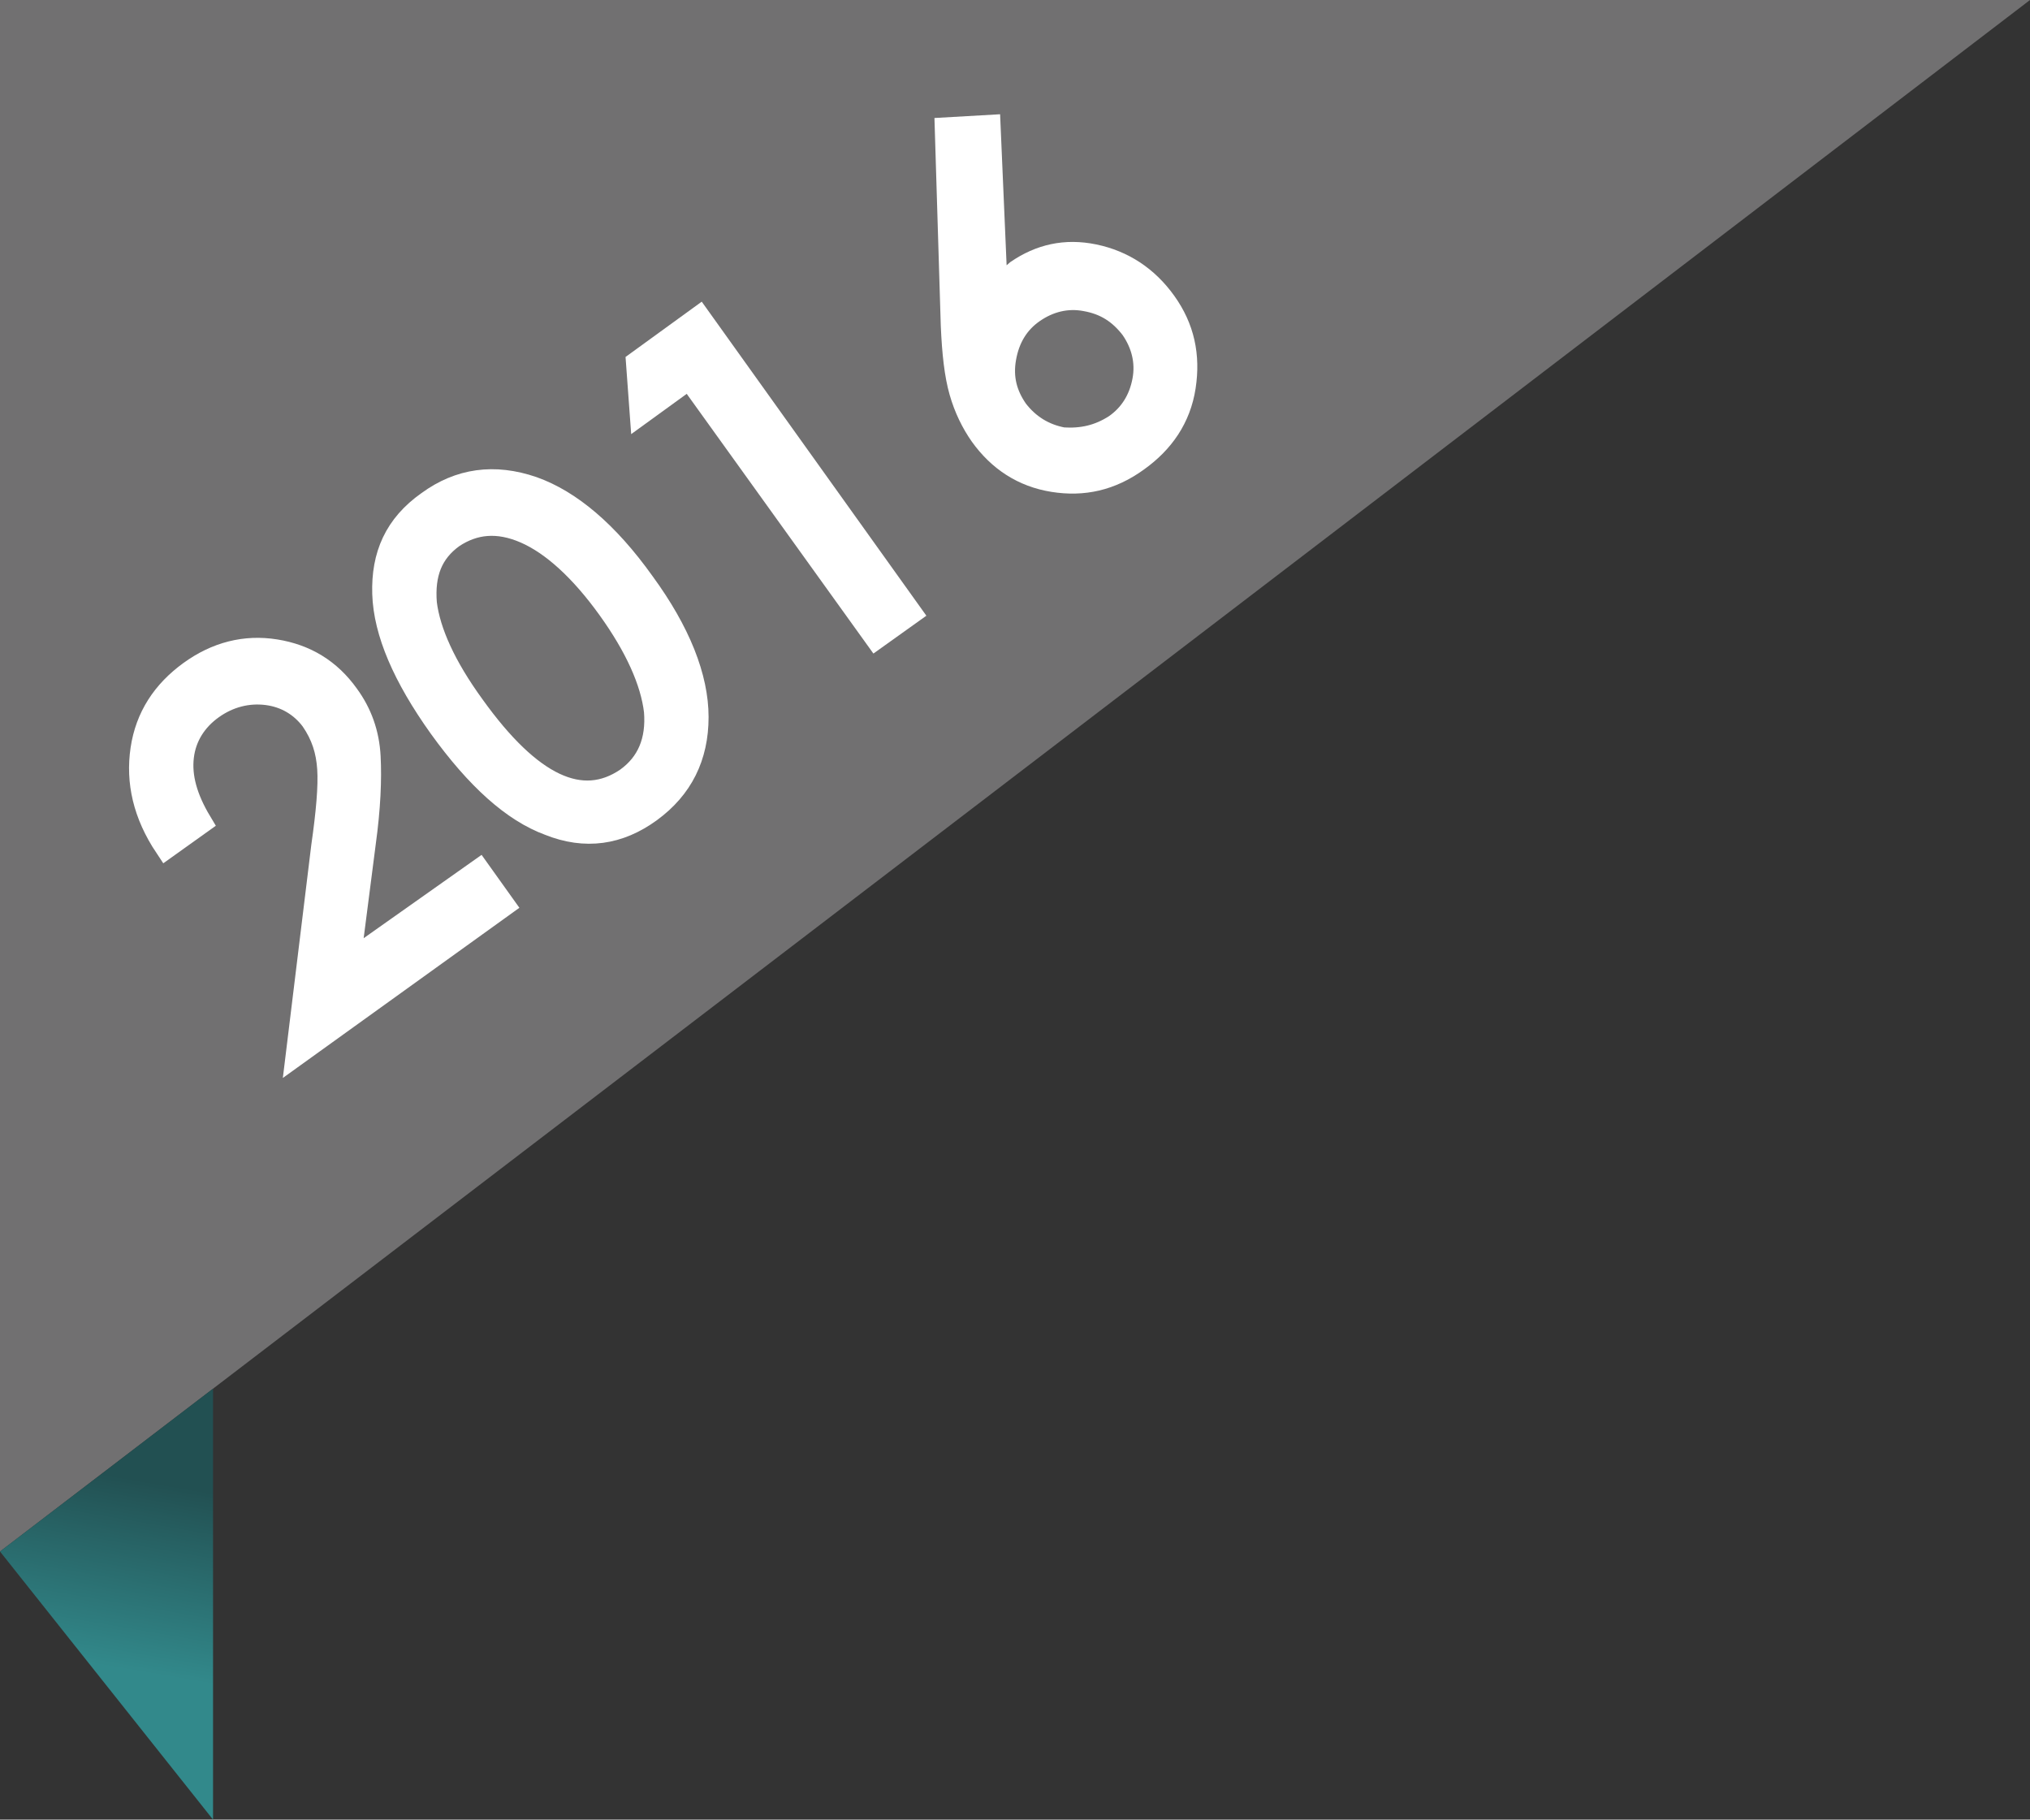 <?xml version="1.0" encoding="utf-8"?>
<svg xmlns="http://www.w3.org/2000/svg" id="_1" style="enable-background:new 0 0 169.6 152;" version="1.1" viewBox="0 0 169.6 152" x="0px" y="0px">
<rect x="0" y="0" width="169.6" height="152" fill="#333333" stroke="none"/>
<style type="text/css">
	.st0{fill:#717071;}
	.st1{fill:#FFFFFF;stroke:#FFFFFF;stroke-width:2;stroke-miterlimit:10;}
	.st2{fill:url(#SVGID_1_);}
</style>
<polygon class="st0" points="0,129.6 0,0 169.6,0"/>
<g>
	<path class="st1" d="M42,75.6L24.9,87.9L27,70.7c0.4-2.8,0.6-5,0.5-6.5s-0.5-2.8-1.4-4.1c-0.9-1.2-2.2-2-3.8-2.2&#xA;		c-1.6-0.2-3.2,0.2-4.6,1.2c-1.4,1-2.3,2.4-2.5,4.1c-0.2,1.7,0.3,3.5,1.5,5.5l-2.8,2c-1.8-2.7-2.4-5.4-2-8.1c0.4-2.7,1.8-4.8,4-6.4&#xA;		c2.2-1.6,4.6-2.2,7.1-1.8c2.5,0.4,4.5,1.6,6,3.7c1.1,1.5,1.7,3.2,1.8,5.1c0.1,1.9,0,4.3-0.4,7.2l-1.3,10.1L40,72.8L42,75.6z"/>
	<path class="st1" d="M35.8,42c2.6-1.9,5.5-2.3,8.7-1.2c3.1,1.1,6.2,3.7,9.2,7.9c3,4.1,4.5,7.9,4.5,11.2c0,3.3-1.3,5.9-3.9,7.8&#xA;		c-2.6,1.9-5.4,2.3-8.4,1.1c-3-1.1-6-3.8-9.1-8.1c-3-4.2-4.6-7.9-4.7-11.1S33.1,43.9,35.8,42z M52.4,65.1c1.8-1.3,2.6-3.2,2.4-5.7&#xA;		c-0.3-2.5-1.6-5.4-3.9-8.6s-4.7-5.4-7-6.4c-2.3-1-4.3-0.8-6.1,0.4c-1.8,1.3-2.5,3.1-2.3,5.6c0.3,2.4,1.6,5.3,4,8.6&#xA;		C44.3,65.7,48.6,67.7,52.4,65.1z"/>
	<path class="st1" d="M76,51.2l-2.8,2L57.6,31.5l-4,2.9l-0.3-4.1l5.1-3.7L76,51.2z"/>
	<path class="st1" d="M83.2,24.5c0.6-0.7,1.2-1.3,1.8-1.8c1.9-1.3,4-1.8,6.4-1.3c2.4,0.5,4.4,1.8,5.9,3.9c1.5,2.1,2,4.4,1.6,7&#xA;		s-1.8,4.6-3.9,6.1c-2.2,1.6-4.5,2.1-7,1.7c-2.5-0.4-4.5-1.7-6-3.8c-0.7-1-1.3-2.2-1.7-3.6c-0.4-1.4-0.6-3.2-0.7-5.5l-0.5-16.4&#xA;		l3.5-0.2L83.2,24.5z M93.2,35.6c1.3-0.9,2.1-2.2,2.4-3.8c0.3-1.6-0.1-3.1-1-4.4c-1-1.3-2.2-2.1-3.9-2.4c-1.6-0.3-3.1,0.1-4.4,1&#xA;		s-2.1,2.2-2.4,3.9s0.1,3.1,1,4.4c1,1.3,2.3,2.1,3.9,2.4C90.4,36.8,91.8,36.5,93.2,35.6z"/>
</g>
<linearGradient gradientUnits="userSpaceOnUse" id="SVGID_1_" x1="9.151" x2="11.842" y1="139.257" y2="123.65">
	<stop offset="0" style="stop-color:#32898B"/>
	<stop offset="1" style="stop-color:#225052"/>
</linearGradient>
<polygon class="st2" points="0,129.6 17.8,152 17.8,116"/>
</svg>